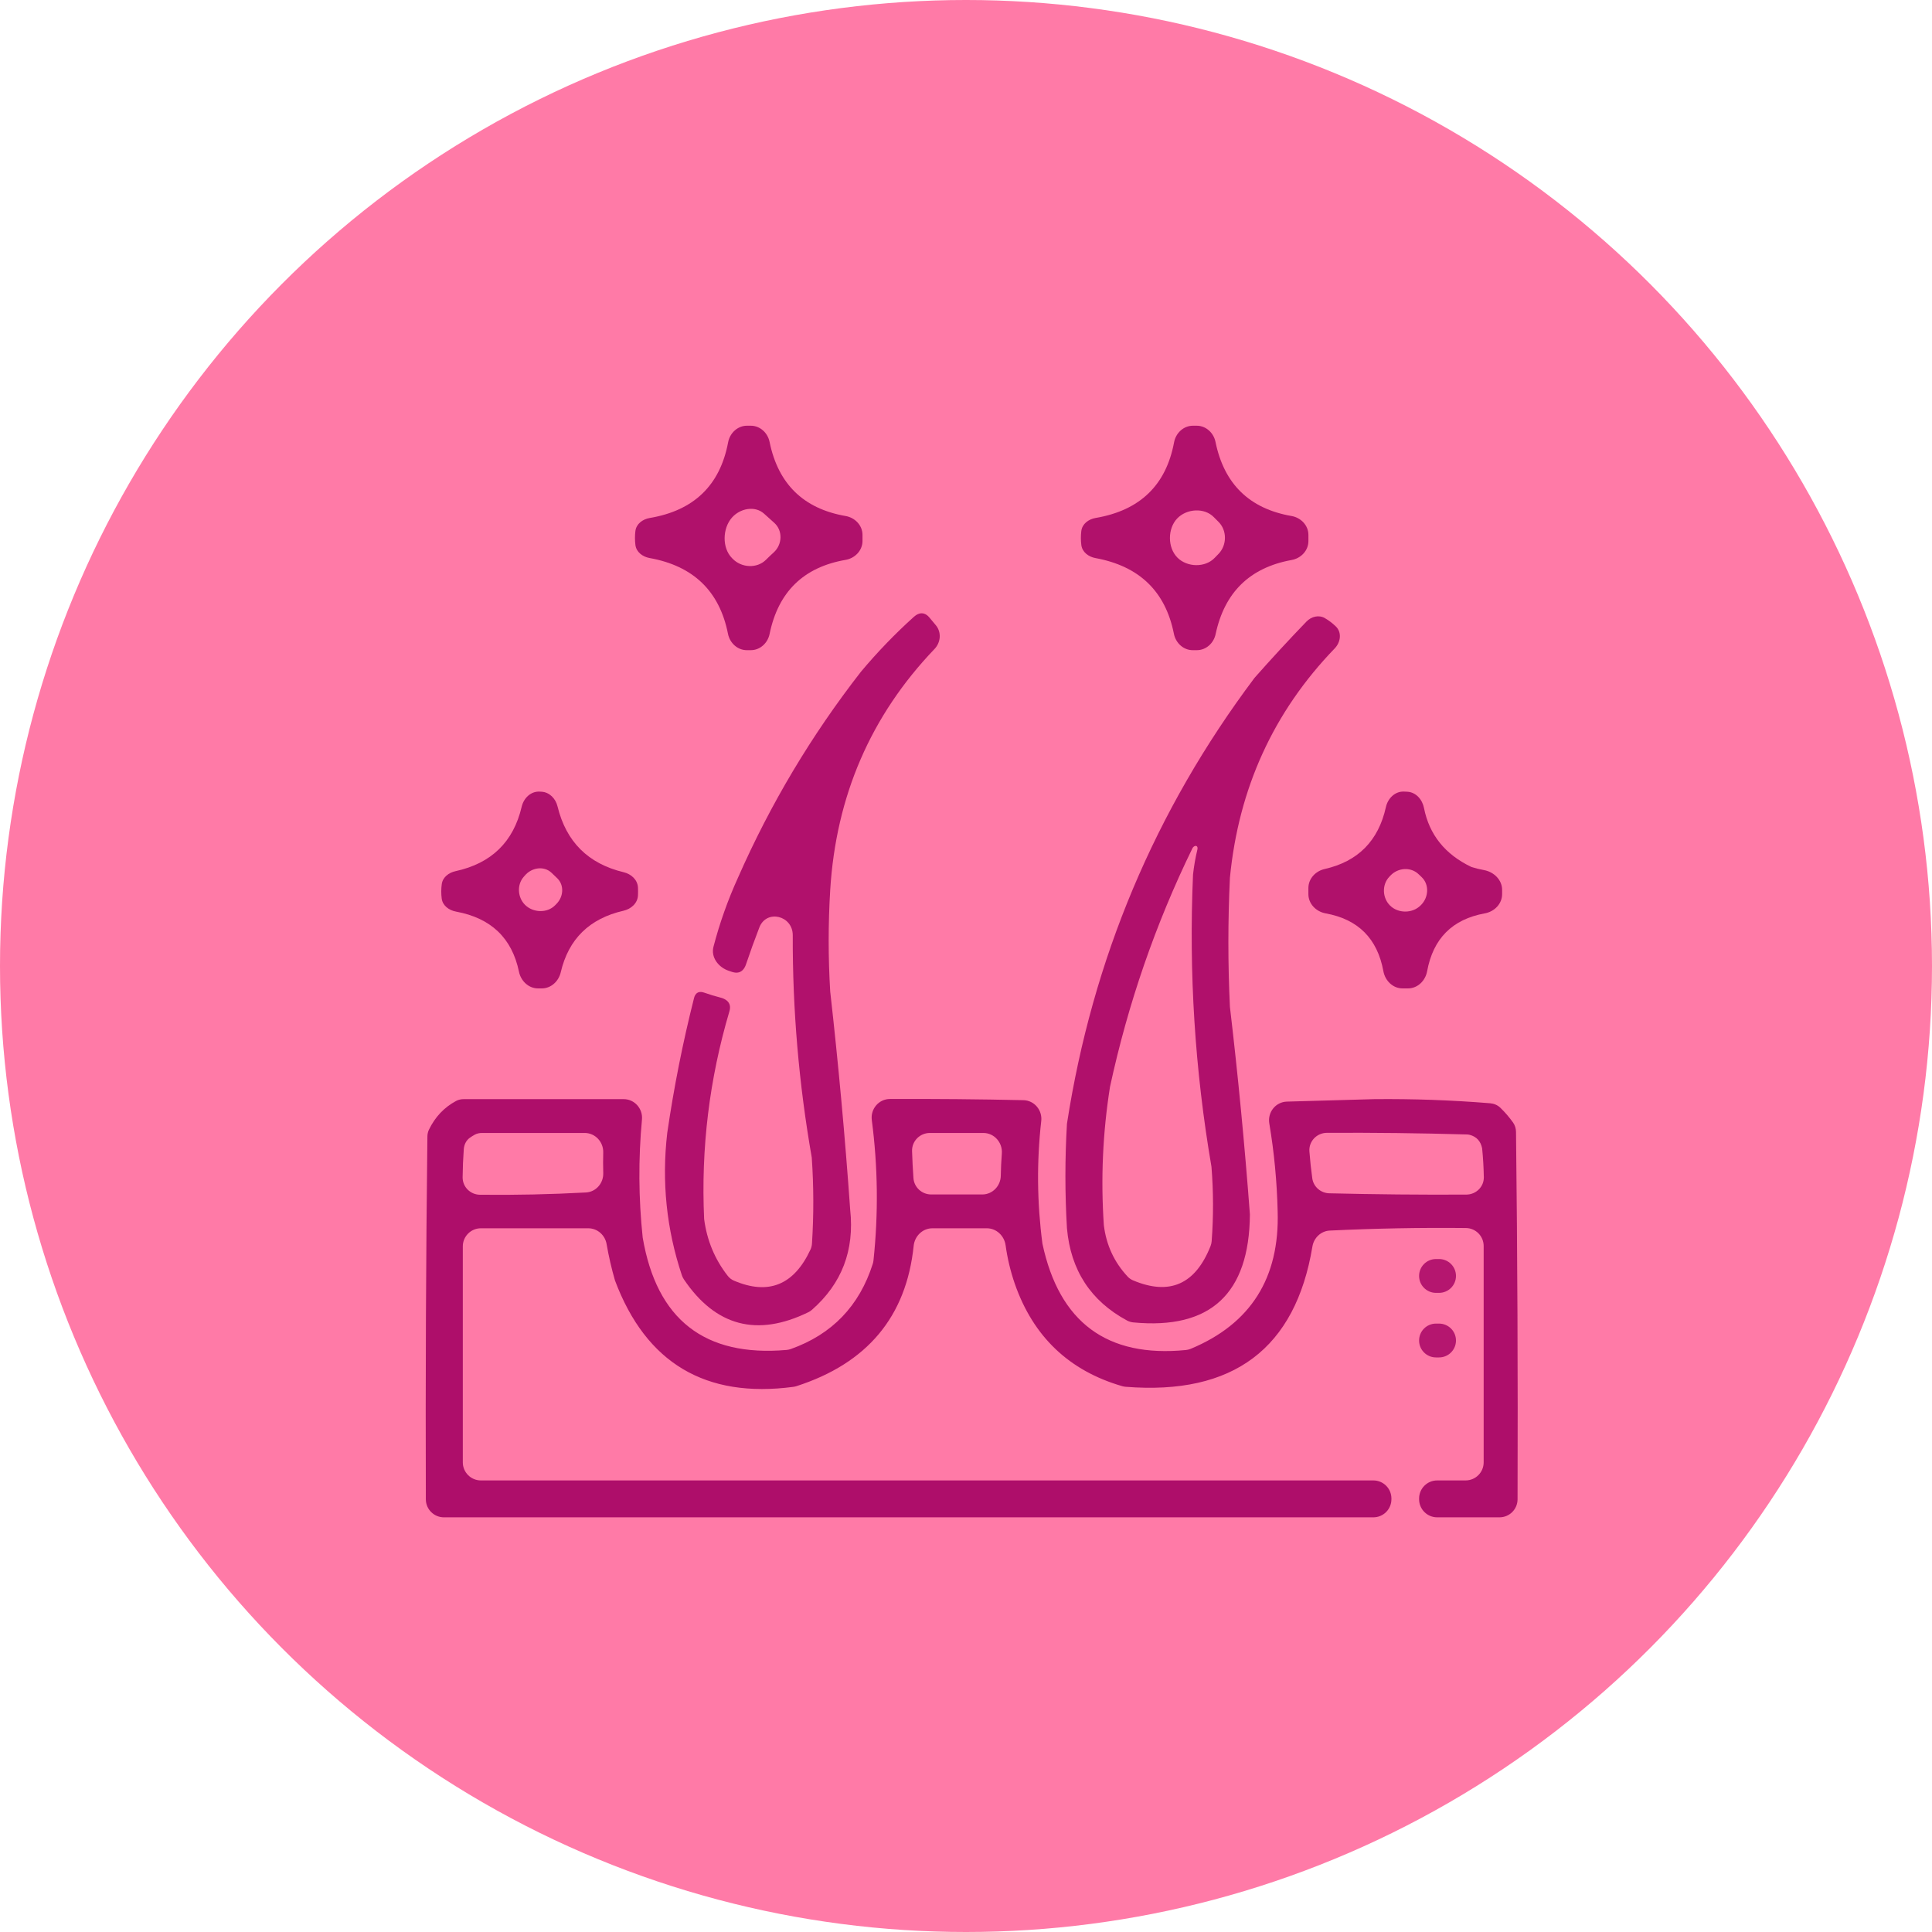 <svg xmlns="http://www.w3.org/2000/svg" width="198" height="198" viewBox="0 0 198 198" fill="none"><circle cx="99" cy="99" r="99" fill="#FF7AA7"></circle><path opacity="0.862" fill-rule="evenodd" clip-rule="evenodd" d="M74.621 45.33C74.8 44.379 75.59 43.629 76.557 43.629C76.686 43.629 76.814 43.629 76.943 43.629C77.896 43.629 78.68 44.358 78.87 45.292C79.752 49.605 82.349 52.135 86.663 52.884C87.627 53.051 88.393 53.845 88.393 54.824C88.393 55.028 88.393 55.233 88.393 55.437C88.393 56.416 87.626 57.211 86.661 57.378C82.352 58.123 79.756 60.655 78.871 64.972C78.68 65.906 77.897 66.633 76.944 66.633C76.809 66.633 76.674 66.633 76.539 66.633C75.579 66.633 74.793 65.895 74.606 64.953C73.74 60.585 71.062 57.997 66.572 57.189C65.856 57.06 65.213 56.581 65.121 55.86C65.059 55.38 65.059 54.899 65.119 54.418C65.21 53.688 65.865 53.207 66.59 53.085C71.116 52.323 73.793 49.738 74.621 45.33ZM75.009 53.05C75.849 52.095 77.372 51.794 78.313 52.651C78.651 52.959 78.993 53.266 79.339 53.572C80.245 54.373 80.184 55.814 79.285 56.623C79.017 56.865 78.756 57.113 78.501 57.368C77.585 58.285 75.992 58.2 75.091 57.269C75.065 57.243 75.04 57.217 75.014 57.191C73.984 56.146 74.041 54.152 75.009 53.05Z" fill="#A40062"></path><path opacity="0.863" fill-rule="evenodd" clip-rule="evenodd" d="M120.323 45.334C120.501 44.381 121.291 43.629 122.261 43.629C122.388 43.629 122.515 43.629 122.642 43.629C123.596 43.629 124.379 44.358 124.57 45.292C125.451 49.604 128.048 52.134 132.362 52.883C133.326 53.051 134.092 53.845 134.092 54.824C134.092 55.033 134.092 55.242 134.092 55.451C134.092 56.424 133.334 57.216 132.376 57.39C128.094 58.164 125.496 60.697 124.582 64.989C124.385 65.915 123.605 66.633 122.658 66.633C122.519 66.633 122.379 66.633 122.239 66.633C121.279 66.633 120.493 65.894 120.306 64.952C119.442 60.604 116.761 58.018 112.264 57.193C111.552 57.062 110.914 56.584 110.821 55.866C110.758 55.382 110.758 54.898 110.819 54.414C110.91 53.687 111.562 53.206 112.285 53.083C116.823 52.311 119.503 49.728 120.323 45.334ZM120.64 53.139C121.609 52.12 123.434 51.996 124.408 53.01C124.556 53.163 124.707 53.314 124.86 53.463C125.773 54.347 125.756 55.894 124.855 56.791C124.734 56.912 124.615 57.034 124.499 57.158C123.527 58.195 121.663 58.153 120.663 57.143C119.65 56.12 119.648 54.183 120.64 53.139Z" fill="#A40062"></path><path opacity="0.859" fill-rule="evenodd" clip-rule="evenodd" d="M93.65 63.222C93.92 62.98 94.263 62.794 94.617 62.87C94.638 62.874 94.659 62.879 94.679 62.884C94.906 62.943 95.09 63.1 95.243 63.278C95.476 63.548 95.704 63.822 95.927 64.099C96.504 64.817 96.407 65.847 95.771 66.513C89.24 73.342 85.677 81.576 85.084 91.214C84.873 94.681 84.873 98.147 85.084 101.613C85.922 109.058 86.606 116.516 87.132 123.988C87.581 128.138 86.272 131.556 83.204 134.242C83.093 134.339 82.968 134.421 82.835 134.486C77.585 137.043 73.334 135.92 70.089 131.117C70.001 130.988 69.932 130.846 69.882 130.698C68.303 125.966 67.802 121.103 68.382 116.109C69.061 111.45 69.976 106.841 71.128 102.283C71.186 102.052 71.302 101.828 71.516 101.723C71.721 101.622 71.961 101.657 72.176 101.732C72.728 101.928 73.288 102.098 73.856 102.242C74.284 102.352 74.692 102.597 74.793 103.027C74.84 103.231 74.811 103.45 74.751 103.651C72.696 110.594 71.831 117.688 72.163 124.933C72.448 127.118 73.254 129.06 74.585 130.76C74.751 130.972 74.968 131.14 75.216 131.246C78.756 132.76 81.371 131.698 83.062 128.061C83.151 127.87 83.201 127.661 83.214 127.45C83.404 124.51 83.397 121.57 83.193 118.63C81.869 111.064 81.22 103.471 81.246 95.853C81.253 93.823 78.549 93.16 77.819 95.054C77.335 96.306 76.879 97.567 76.451 98.838C76.326 99.206 76.096 99.547 75.721 99.652C75.464 99.724 75.187 99.667 74.935 99.577C74.859 99.55 74.783 99.524 74.706 99.499C73.642 99.152 72.837 98.117 73.119 97.033C73.748 94.616 74.585 92.256 75.63 89.954C78.954 82.398 83.155 75.36 88.235 68.84C89.92 66.829 91.726 64.957 93.65 63.222Z" fill="#A40062"></path><path opacity="0.864" fill-rule="evenodd" clip-rule="evenodd" d="M133.889 63.704C134.39 63.184 135.164 62.986 135.787 63.352C136.188 63.588 136.559 63.869 136.898 64.196C137.538 64.811 137.4 65.817 136.784 66.455C130.519 72.946 126.94 80.779 126.048 89.955C125.837 94.366 125.837 98.778 126.048 103.19C126.883 110.267 127.563 117.357 128.096 124.461C128.031 132.592 124.048 136.281 116.146 135.526C115.923 135.504 115.703 135.439 115.505 135.333C111.782 133.328 109.726 130.177 109.346 125.879C109.135 122.308 109.135 118.736 109.346 115.165C111.961 98.287 118.368 83.056 128.569 69.471C130.297 67.514 132.07 65.592 133.889 63.704ZM122.2 86.945C122.326 86.686 122.661 86.574 122.723 86.855C122.736 86.915 122.731 86.991 122.717 87.051C122.511 87.903 122.36 88.765 122.266 89.639C121.828 99.685 122.458 109.664 124.157 119.577C124.361 122.117 124.368 124.657 124.177 127.198C124.164 127.368 124.127 127.538 124.064 127.697C122.512 131.628 119.86 132.8 116.113 131.214C115.909 131.128 115.724 131 115.573 130.839C114.193 129.365 113.378 127.607 113.127 125.564C112.803 120.811 113.014 116.084 113.758 111.383C115.603 102.851 118.418 94.706 122.2 86.945Z" fill="#A40062"></path><path opacity="0.861" fill-rule="evenodd" clip-rule="evenodd" d="M53.464 82.678C53.671 81.795 54.396 81.084 55.301 81.129C55.369 81.132 55.438 81.136 55.506 81.14C56.325 81.191 56.945 81.849 57.139 82.646C58.02 86.27 60.279 88.519 63.918 89.39C64.695 89.576 65.348 90.168 65.382 90.966C65.394 91.229 65.394 91.492 65.383 91.755C65.35 92.563 64.683 93.157 63.895 93.337C60.407 94.135 58.264 96.238 57.468 99.645C57.251 100.571 56.473 101.297 55.522 101.297C55.397 101.297 55.271 101.297 55.145 101.297C54.171 101.297 53.383 100.537 53.186 99.584C52.471 96.138 50.322 94.085 46.736 93.425C46.014 93.292 45.359 92.813 45.267 92.084C45.206 91.592 45.208 91.101 45.274 90.609C45.368 89.905 45.988 89.433 46.682 89.282C50.359 88.484 52.62 86.283 53.464 82.678ZM53.783 89.734C54.48 88.908 55.736 88.704 56.523 89.446C56.72 89.632 56.916 89.82 57.111 90.01C57.846 90.726 57.751 91.913 57.025 92.638C56.98 92.683 56.935 92.729 56.891 92.775C56.076 93.609 54.615 93.552 53.795 92.721C53.045 91.96 52.964 90.68 53.663 89.873C53.703 89.827 53.743 89.781 53.783 89.734Z" fill="#A40062"></path><path opacity="0.862" fill-rule="evenodd" clip-rule="evenodd" d="M142.034 82.714C142.233 81.815 142.967 81.088 143.887 81.124C144 81.128 144.114 81.133 144.227 81.14C145.114 81.189 145.764 81.933 145.936 82.804C146.479 85.546 148.096 87.562 150.792 88.85C151.216 88.985 151.644 89.092 152.076 89.169C153.092 89.351 153.943 90.166 153.943 91.198C153.943 91.344 153.943 91.49 153.943 91.636C153.943 92.631 153.151 93.428 152.171 93.605C148.845 94.207 146.873 96.184 146.258 99.537C146.079 100.512 145.284 101.297 144.293 101.297C144.109 101.297 143.925 101.297 143.742 101.297C142.75 101.297 141.955 100.511 141.776 99.535C141.163 96.188 139.191 94.212 135.859 93.607C134.88 93.429 134.09 92.633 134.09 91.639C134.09 91.428 134.09 91.218 134.09 91.007C134.09 90.052 134.823 89.272 135.754 89.061C139.175 88.287 141.269 86.171 142.034 82.714ZM142.495 89.737C143.261 88.921 144.578 88.818 145.385 89.593C145.487 89.692 145.59 89.79 145.694 89.888C146.503 90.655 146.417 91.983 145.619 92.762C145.604 92.776 145.59 92.791 145.575 92.805C144.741 93.627 143.292 93.628 142.459 92.806C141.66 92.018 141.61 90.661 142.387 89.851C142.423 89.813 142.459 89.775 142.495 89.737Z" fill="#A40062"></path><path opacity="0.886" fill-rule="evenodd" clip-rule="evenodd" d="M46.75 112.827C46.987 112.7 47.255 112.645 47.524 112.645C52.989 112.645 58.453 112.645 63.918 112.645C65.035 112.645 65.895 113.625 65.791 114.737C65.415 118.764 65.441 122.794 65.866 126.826C67.297 135.237 72.212 139.078 80.616 138.348C80.76 138.335 80.904 138.304 81.04 138.256C85.272 136.753 88.076 133.839 89.448 129.515C89.483 129.403 89.507 129.288 89.519 129.172C90.029 124.364 89.971 119.569 89.346 114.788C89.198 113.66 90.056 112.635 91.195 112.63C95.759 112.61 100.323 112.65 104.887 112.751C106.003 112.776 106.837 113.778 106.711 114.887C106.239 119.059 106.279 123.249 106.832 127.456C108.554 135.525 113.46 139.158 121.545 138.355C121.713 138.338 121.882 138.296 122.038 138.23C128.18 135.669 131.148 130.974 130.94 124.147C130.869 121.111 130.584 118.105 130.083 115.128C129.892 113.993 130.733 112.93 131.884 112.898C134.878 112.813 137.873 112.729 140.866 112.645C144.83 112.606 148.78 112.747 152.713 113.067C153.104 113.099 153.477 113.252 153.758 113.524C154.242 113.992 154.678 114.498 155.065 115.041C155.266 115.324 155.364 115.665 155.368 116.011C155.514 128.56 155.568 141.108 155.526 153.657C155.523 154.677 154.695 155.502 153.675 155.502C151.546 155.502 149.417 155.502 147.288 155.502C146.265 155.502 145.436 154.673 145.436 153.65C145.436 153.624 145.436 153.599 145.436 153.573C145.436 152.55 146.265 151.721 147.288 151.721C148.259 151.721 149.23 151.721 150.201 151.721C151.224 151.721 152.053 150.891 152.053 149.868C152.053 142.479 152.053 135.089 152.053 127.699C152.053 126.689 151.244 125.865 150.234 125.854C145.579 125.805 140.928 125.892 136.279 126.115C135.379 126.159 134.651 126.854 134.503 127.744C132.767 138.209 126.385 143.002 115.36 142.124C115.244 142.115 115.126 142.093 115.014 142.061C109.558 140.481 105.886 136.978 103.996 131.552C103.556 130.271 103.244 128.962 103.06 127.628C102.925 126.652 102.122 125.88 101.137 125.88C99.275 125.88 97.415 125.88 95.553 125.88C94.551 125.88 93.74 126.68 93.637 127.676C92.887 134.93 88.879 139.725 81.614 142.062C81.515 142.093 81.412 142.117 81.309 142.13C72.303 143.329 66.21 139.698 63.029 131.237C62.672 130.004 62.385 128.757 62.167 127.497C62.008 126.577 61.225 125.88 60.291 125.88C56.622 125.88 52.952 125.88 49.283 125.88C48.26 125.88 47.431 126.71 47.431 127.733C47.431 135.111 47.431 142.49 47.431 149.868C47.431 150.891 48.26 151.721 49.283 151.721C79.772 151.721 110.258 151.721 140.747 151.721C141.77 151.721 142.599 152.55 142.599 153.573C142.599 153.599 142.599 153.624 142.599 153.65C142.599 154.673 141.77 155.502 140.747 155.502C108.995 155.502 77.246 155.502 45.494 155.502C44.474 155.502 43.646 154.677 43.642 153.657C43.601 141.264 43.655 128.871 43.802 116.479C43.805 116.236 43.853 115.995 43.959 115.776C44.591 114.469 45.521 113.486 46.75 112.827ZM48.649 116.29C48.88 116.163 49.142 116.111 49.406 116.111C52.912 116.111 56.417 116.111 59.923 116.111C61.003 116.111 61.85 117.032 61.822 118.111C61.803 118.817 61.804 119.521 61.824 120.222C61.855 121.255 61.082 122.155 60.05 122.21C56.433 122.406 52.813 122.483 49.19 122.443C48.204 122.432 47.403 121.641 47.412 120.655C47.421 119.695 47.461 118.736 47.53 117.778C47.564 117.314 47.772 116.871 48.152 116.603C48.314 116.488 48.48 116.384 48.649 116.29ZM93.472 117.972C93.441 116.946 94.274 116.111 95.3 116.111C97.126 116.111 98.952 116.111 100.778 116.111C101.898 116.111 102.759 117.098 102.673 118.214C102.614 118.975 102.578 119.738 102.565 120.502C102.546 121.548 101.712 122.414 100.667 122.414C98.924 122.414 97.18 122.414 95.437 122.414C94.483 122.414 93.682 121.689 93.614 120.737C93.548 119.816 93.501 118.895 93.472 117.972ZM134.194 118.005C134.116 116.968 134.948 116.102 135.988 116.097C140.766 116.072 145.542 116.128 150.318 116.264C150.424 116.267 150.531 116.278 150.634 116.306C151.328 116.495 151.749 116.955 151.896 117.687C151.994 118.67 152.052 119.654 152.069 120.639C152.085 121.631 151.271 122.421 150.279 122.427C145.597 122.452 140.917 122.408 136.237 122.295C135.355 122.274 134.609 121.631 134.488 120.758C134.362 119.846 134.264 118.929 134.194 118.005Z" fill="#A40062"></path><path opacity="0.815" fill-rule="evenodd" clip-rule="evenodd" d="M145.434 130.764C145.434 129.807 146.21 129.031 147.167 129.031C147.272 129.031 147.377 129.031 147.482 129.031C148.439 129.031 149.215 129.807 149.215 130.764C149.215 131.722 148.439 132.498 147.482 132.498C147.377 132.498 147.272 132.498 147.167 132.498C146.21 132.498 145.434 131.722 145.434 130.764Z" fill="#A40062"></path><path opacity="0.815" fill-rule="evenodd" clip-rule="evenodd" d="M145.434 137.382C145.434 136.424 146.21 135.648 147.167 135.648C147.272 135.648 147.377 135.648 147.482 135.648C148.439 135.648 149.215 136.424 149.215 137.382C149.215 138.339 148.439 139.115 147.482 139.115C147.377 139.115 147.272 139.115 147.167 139.115C146.21 139.115 145.434 138.339 145.434 137.382Z" fill="#A40062"></path></svg>